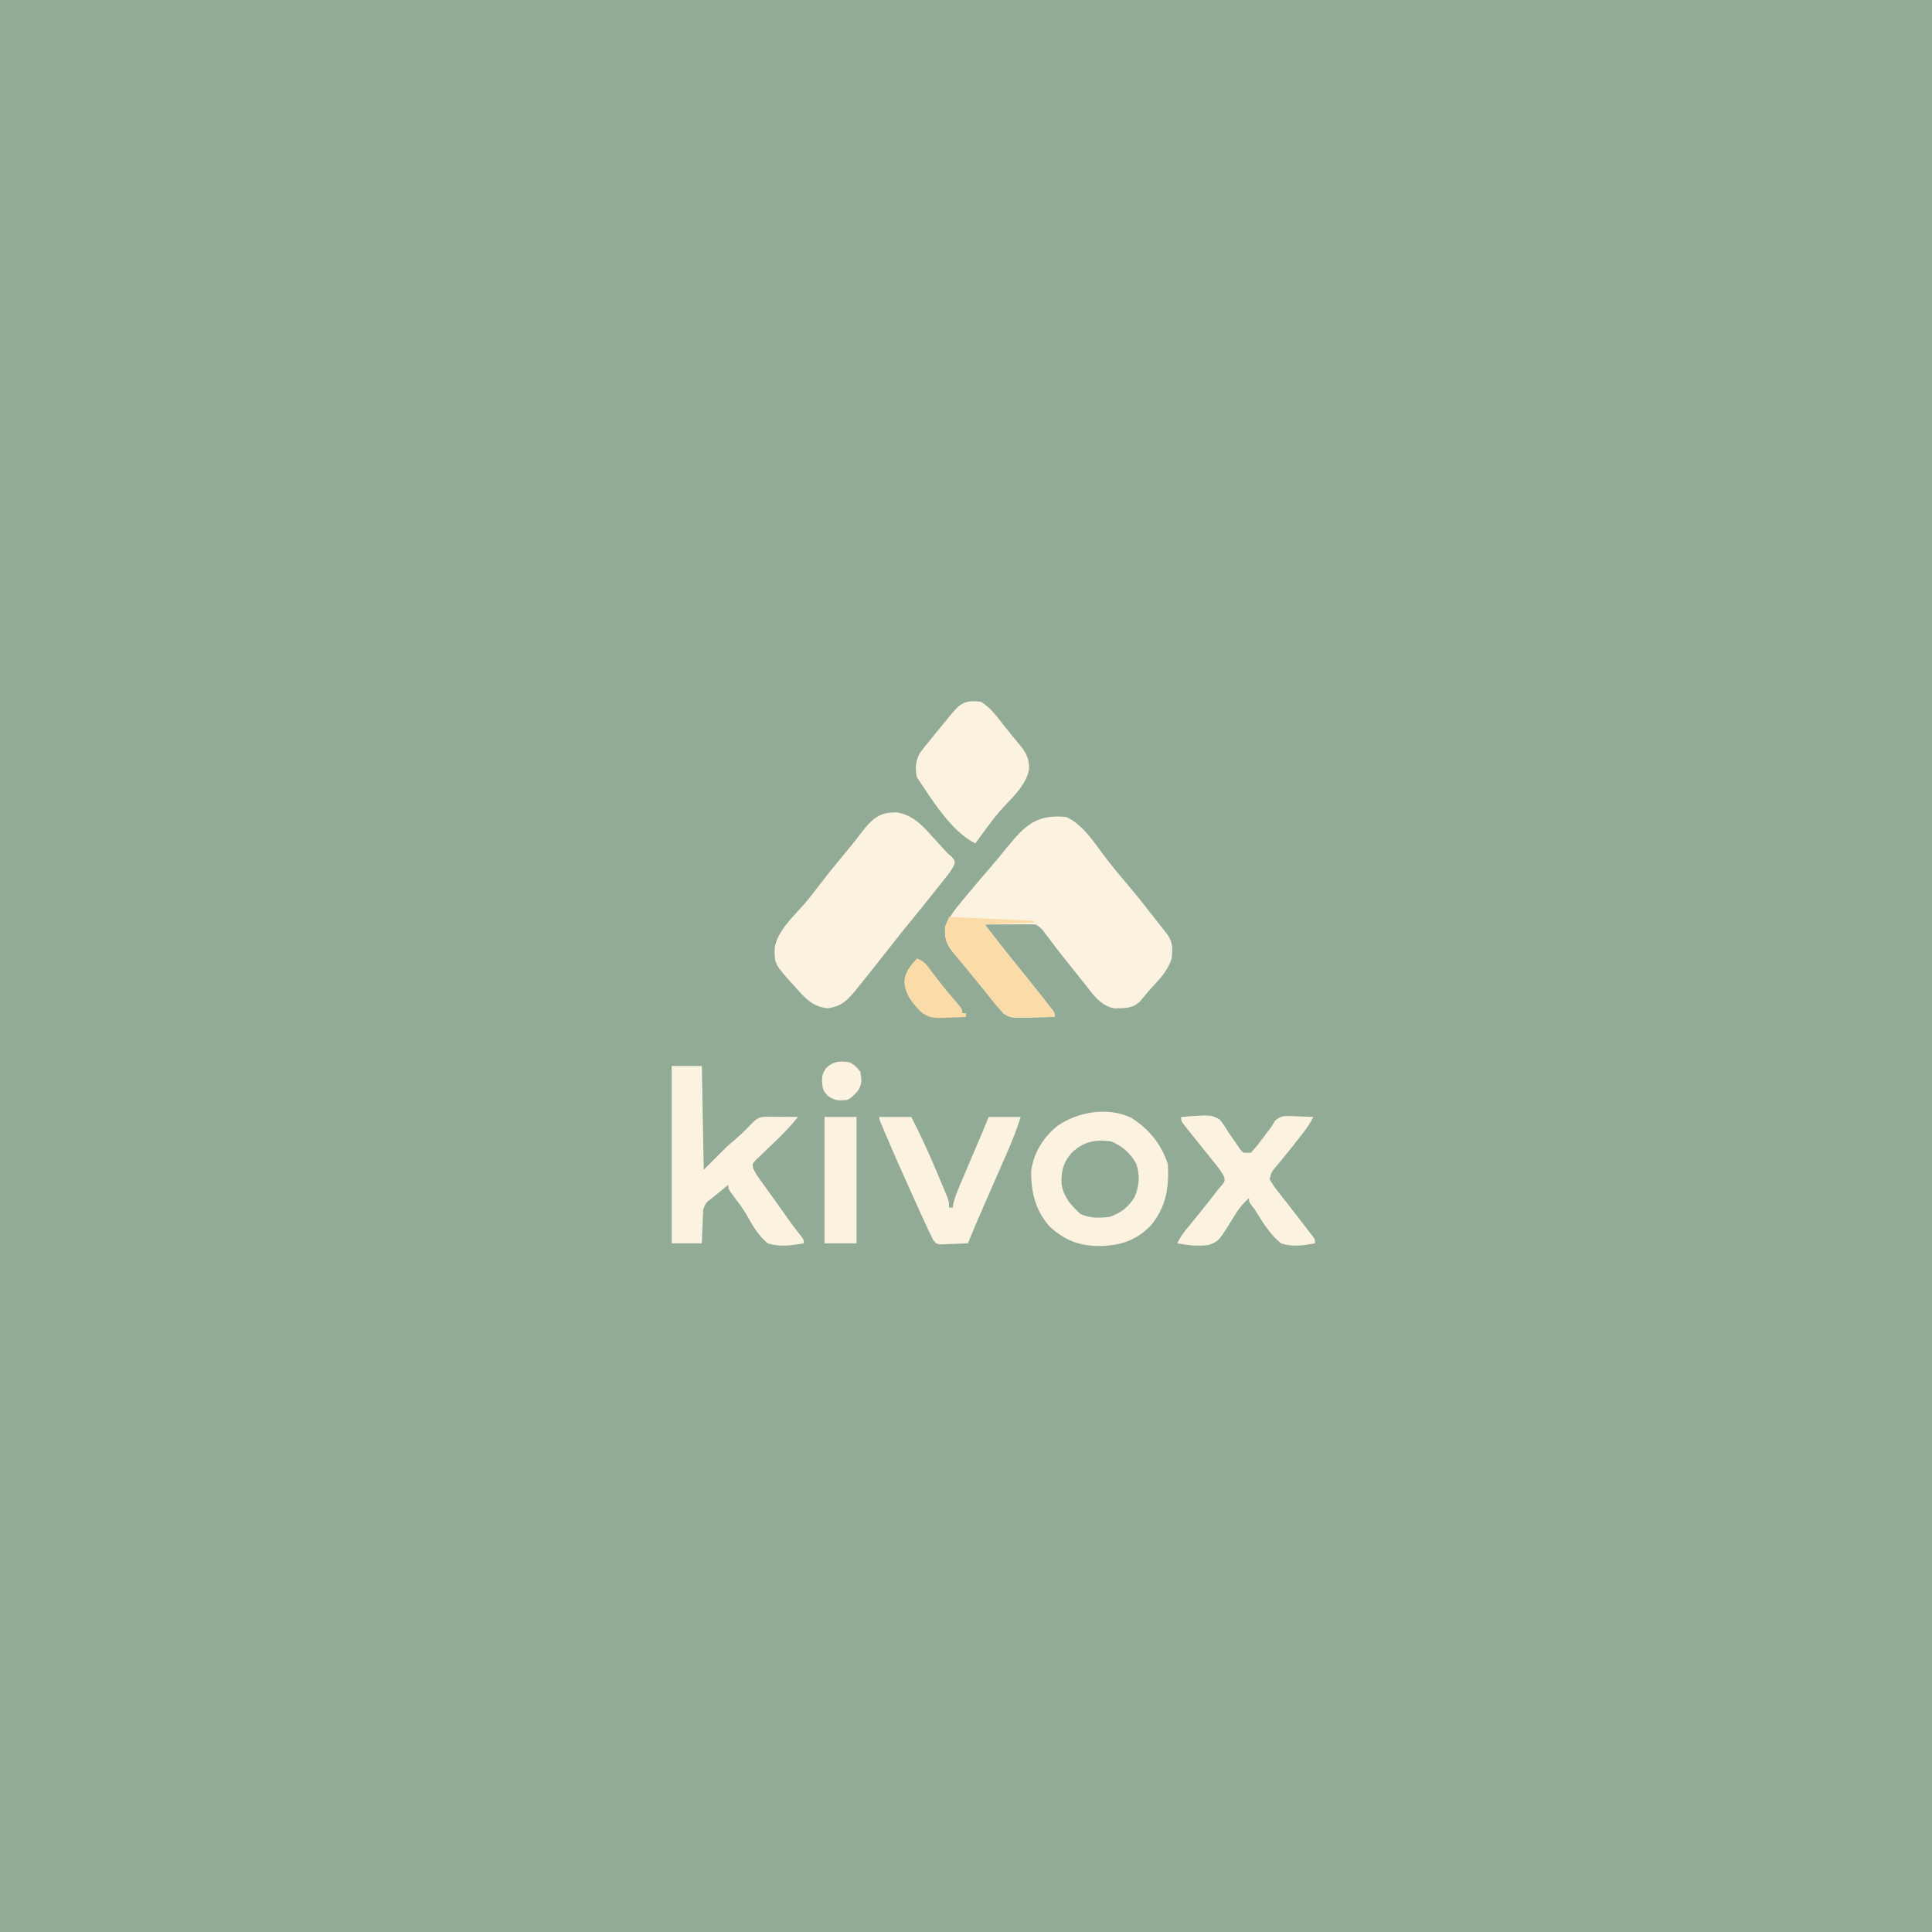 <svg version="1.1" xmlns="http://www.w3.org/2000/svg" width="1024" height="1024">
<rect width="100%" height="100%" fill="#333333" stroke="none"/>
<path d="M0 0 C337.92 0 675.84 0 1024 0 C1024 337.92 1024 675.84 1024 1024 C686.08 1024 348.16 1024 0 1024 C0 686.08 0 348.16 0 0 Z " fill="#92AB96" transform="translate(0,0)"/>
<path d="M0 0 C9.168 3.806 15.779 14.885 21.772 22.615 C24.919 26.664 28.163 30.607 31.5 34.5 C36.775 40.665 41.798 47.008 46.771 53.418 C47.912 54.887 49.061 56.35 50.211 57.812 C50.843 58.617 51.474 59.421 52.125 60.25 C52.664 60.936 53.203 61.622 53.758 62.328 C56.72 66.315 56.533 70.192 56 75 C54.212 80.989 50.208 85.325 46.023 89.82 C43.704 92.319 41.557 94.933 39.422 97.59 C36.2 100.785 33.061 101.313 28.625 101.375 C27.71 101.403 26.795 101.432 25.852 101.461 C18.728 100.309 14.8 94.729 10.625 89.375 C10.055 88.658 9.485 87.941 8.897 87.202 C7.766 85.778 6.638 84.352 5.514 82.922 C3.634 80.536 1.723 78.175 -0.188 75.812 C-2.374 73.081 -4.521 70.325 -6.637 67.539 C-7.091 66.942 -7.545 66.346 -8.013 65.731 C-8.905 64.557 -9.793 63.38 -10.677 62.2 C-12.923 59.131 -12.923 59.131 -16 57 C-18.032 56.915 -20.067 56.893 -22.102 56.902 C-23.313 56.906 -24.525 56.909 -25.773 56.912 C-27.044 56.92 -28.315 56.929 -29.625 56.938 C-31.543 56.944 -31.543 56.944 -33.5 56.951 C-36.667 56.963 -39.833 56.979 -43 57 C-37.107 64.768 -31.08 72.407 -24.912 79.958 C-21.189 84.521 -17.511 89.117 -13.875 93.75 C-13.426 94.322 -12.977 94.895 -12.514 95.484 C-11.339 96.986 -10.169 98.493 -9 100 C-8.404 100.748 -7.809 101.495 -7.195 102.266 C-6 104 -6 104 -6 106 C-9.896 106.116 -13.791 106.187 -17.688 106.25 C-18.79 106.284 -19.893 106.317 -21.029 106.352 C-29.204 106.45 -29.204 106.45 -33.004 104.301 C-33.663 103.542 -34.321 102.782 -35 102 C-36.06 100.807 -36.06 100.807 -37.141 99.59 C-37.837 98.715 -38.533 97.839 -39.25 96.938 C-40.029 95.967 -40.807 94.996 -41.609 93.996 C-42.793 92.513 -42.793 92.513 -44 91 C-45.497 89.164 -46.997 87.331 -48.5 85.5 C-49.233 84.602 -49.967 83.703 -50.723 82.777 C-52.306 80.846 -53.898 78.922 -55.496 77.004 C-56.302 76.033 -57.107 75.063 -57.938 74.062 C-58.668 73.187 -59.399 72.312 -60.152 71.41 C-63.663 66.831 -64.504 63.842 -64 58 C-61.831 52.793 -58.634 48.789 -55.062 44.5 C-54.49 43.804 -53.917 43.107 -53.327 42.39 C-49.033 37.189 -44.662 32.054 -40.249 26.953 C-37.177 23.398 -34.193 19.788 -31.25 16.125 C-21.839 4.566 -15.596 -1.567 0 0 Z " fill="#FCF2E0" transform="translate(565,433)"/>
<path d="M0 0 C0.817 -0.037 1.635 -0.075 2.477 -0.113 C11.023 1.142 16.088 6.612 21.625 12.812 C23.005 14.323 24.385 15.834 25.766 17.344 C26.663 18.342 26.663 18.342 27.579 19.361 C29.385 21.394 29.385 21.394 31.663 23.311 C33.375 25.312 33.375 25.312 33.294 27.327 C32.288 29.5 31.157 31.198 29.672 33.078 C29.11 33.795 28.549 34.512 27.97 35.251 C27.361 36.014 26.752 36.777 26.125 37.562 C25.497 38.359 24.87 39.155 24.223 39.976 C19.558 45.878 14.824 51.724 10.064 57.55 C6.6 61.789 3.186 66.063 -0.188 70.375 C-5.946 77.732 -11.746 85.052 -17.625 92.312 C-18.319 93.176 -19.012 94.04 -19.727 94.93 C-23.921 99.974 -27.348 102.961 -34.125 103.688 C-41.238 102.925 -45.163 99.165 -49.688 94.062 C-50.191 93.515 -50.694 92.967 -51.213 92.402 C-62.216 80.247 -62.216 80.247 -62.012 71.598 C-60.505 62.696 -52.441 55.425 -46.695 48.875 C-43.475 45.182 -40.516 41.338 -37.562 37.427 C-33.395 31.944 -29.004 26.652 -24.604 21.355 C-21.529 17.647 -18.52 13.914 -15.625 10.062 C-11.441 4.597 -7.153 0.21 0 0 Z " fill="#FCF2E0" transform="translate(472.625,430.688)"/>
<path d="M0 0 C9.429 6.099 15.671 13.754 19.234 24.445 C19.854 36.902 18.473 46.494 10.598 56.531 C3.132 64.502 -4.958 67.395 -15.729 67.84 C-26.85 68.061 -34.786 65.346 -43.203 57.758 C-50.834 49.507 -53.333 39.262 -53.23 28.32 C-52.05 18.48 -46.735 10.137 -39.043 3.996 C-28.186 -3.397 -12.224 -6.028 0 0 Z " fill="#FCF2E0" transform="translate(599.766,592.555)"/>
<path d="M0 0 C5.28 0 10.56 0 16 0 C16.33 18.15 16.66 36.3 17 55 C20.96 51.04 24.92 47.08 29 43 C33.25 39.25 33.25 39.25 35.117 37.664 C37.999 35.117 40.661 32.362 43.336 29.602 C46.077 26.963 47.877 26.879 51.57 26.902 C52.466 26.906 53.362 26.909 54.285 26.912 C55.222 26.92 56.159 26.929 57.125 26.938 C58.07 26.942 59.015 26.947 59.988 26.951 C62.326 26.963 64.663 26.979 67 27 C63.661 31.053 60.219 34.831 56.441 38.48 C55.644 39.252 54.847 40.023 54.025 40.818 C52.363 42.417 50.694 44.008 49.018 45.592 C48.229 46.359 47.441 47.127 46.629 47.918 C45.908 48.607 45.187 49.295 44.444 50.005 C42.776 51.865 42.776 51.865 43.125 54.029 C44.04 56.089 45.053 57.788 46.371 59.617 C46.858 60.3 47.346 60.983 47.848 61.687 C48.372 62.409 48.897 63.131 49.438 63.875 C49.974 64.623 50.51 65.371 51.062 66.142 C52.167 67.681 53.273 69.219 54.382 70.755 C55.891 72.848 57.388 74.949 58.879 77.055 C59.753 78.287 60.626 79.518 61.5 80.75 C61.896 81.309 62.293 81.869 62.701 82.445 C64.492 84.955 66.318 87.386 68.281 89.766 C70 92 70 92 70 94 C63.659 95.085 57.229 96.049 51 94 C45.775 89.943 42.598 83.933 39.349 78.279 C37.505 75.164 35.388 72.372 33.188 69.5 C30 65.241 30 65.241 30 63 C28.207 64.457 26.416 65.916 24.625 67.375 C23.627 68.187 22.63 68.999 21.602 69.836 C18.176 72.37 18.176 72.37 16.681 76.063 C16.634 77.304 16.634 77.304 16.586 78.57 C16.547 79.466 16.509 80.362 16.469 81.285 C16.422 82.691 16.422 82.691 16.375 84.125 C16.336 85.07 16.298 86.015 16.258 86.988 C16.163 89.325 16.081 91.663 16 94 C10.72 94 5.44 94 0 94 C0 62.98 0 31.96 0 0 Z " fill="#FCF2E0" transform="translate(356,565)"/>
<path d="M0 0 C5.025 3.076 8.25 7.614 11.84 12.234 C14.844 16.081 17.985 19.811 21.117 23.555 C24.179 27.531 25.601 30.587 25.43 35.738 C23.882 43.884 17.279 50.048 11.812 55.84 C6.363 61.788 1.751 68.493 -3 75 C-15.436 69.187 -26.46 51.311 -34 40 C-35.052 35.376 -34.801 31.477 -32.527 27.285 C-30.458 24.418 -28.276 21.706 -26 19 C-24.85 17.567 -24.85 17.567 -23.676 16.105 C-21.479 13.379 -19.248 10.685 -17 8 C-16.395 7.27 -15.791 6.541 -15.168 5.789 C-10.409 0.115 -7.313 -1.043 0 0 Z " fill="#FCF2E0" transform="translate(520,372)"/>
<path d="M0 0 C15.858 -1.208 15.858 -1.208 20.473 1.395 C22.28 3.493 23.621 5.597 25 8 C26.375 10.014 27.772 12.014 29.188 14 C30.137 15.423 30.137 15.423 31.105 16.875 C31.731 17.576 32.356 18.278 33 19 C34.32 19 35.64 19 37 19 C39.015 16.81 40.75 14.699 42.5 12.312 C45.326 8.574 45.326 8.574 46.739 6.724 C48.154 4.844 48.154 4.844 49.766 2.062 C52.76 -0.701 54.785 -0.519 58.75 -0.439 C59.575 -0.398 60.4 -0.356 61.25 -0.312 C62.09 -0.29 62.931 -0.267 63.797 -0.244 C65.865 -0.185 67.933 -0.096 70 0 C68.357 3.712 66.051 6.682 63.562 9.875 C63.131 10.434 62.699 10.994 62.255 11.57 C59.836 14.694 57.373 17.776 54.859 20.824 C54.351 21.449 53.842 22.074 53.318 22.717 C52.328 23.93 51.328 25.135 50.317 26.33 C47.787 29.327 47.787 29.327 46.922 33.031 C48.487 35.89 50.406 38.404 52.438 40.938 C53.344 42.091 54.25 43.245 55.156 44.398 C55.624 44.99 56.092 45.581 56.574 46.19 C58.888 49.127 61.162 52.096 63.438 55.062 C64.241 56.105 65.044 57.148 65.871 58.223 C66.574 59.139 67.276 60.056 68 61 C68.589 61.741 69.178 62.482 69.785 63.246 C71 65 71 65 71 67 C64.974 68.107 58.91 69.042 53 67 C47.612 62.79 43.919 56.857 40.34 51.106 C39.012 48.946 39.012 48.946 37.33 46.854 C36 45 36 45 36 43 C32.693 45.947 30.392 48.835 28.117 52.645 C19.908 65.981 19.908 65.981 14.494 67.878 C8.887 68.653 3.538 68.01 -2 67 C-0.479 63.579 1.534 60.985 3.938 58.125 C7.65 53.654 11.29 49.136 14.875 44.562 C15.571 43.676 15.571 43.676 16.281 42.772 C17.525 41.184 18.763 39.592 20 38 C20.621 37.287 21.243 36.574 21.883 35.84 C23.162 34.095 23.162 34.095 22.992 32.148 C21.511 28.942 19.343 26.342 17.125 23.625 C16.131 22.383 15.138 21.141 14.145 19.898 C13.097 18.599 12.048 17.299 11 16 C8.93 13.423 6.869 10.838 4.812 8.25 C4.091 7.356 4.091 7.356 3.354 6.444 C0 2.226 0 2.226 0 0 Z " fill="#FCF2E0" transform="translate(626,592)"/>
<path d="M0 0 C5.61 0 11.22 0 17 0 C21.736 9.248 26.09 18.545 30.082 28.136 C30.954 30.227 31.837 32.314 32.721 34.4 C33.282 35.739 33.842 37.078 34.402 38.418 C34.902 39.612 35.402 40.806 35.918 42.036 C37 45 37 45 37 48 C37.66 48 38.32 48 39 48 C39.138 47.029 39.138 47.029 39.28 46.039 C40.251 41.943 41.872 38.237 43.527 34.375 C43.876 33.55 44.225 32.726 44.585 31.876 C45.698 29.249 46.818 26.624 47.938 24 C49.052 21.375 50.166 18.749 51.279 16.124 C51.972 14.493 52.665 12.862 53.36 11.232 C53.835 10.116 53.835 10.116 54.32 8.977 C54.597 8.328 54.874 7.679 55.159 7.01 C56.132 4.684 57.064 2.341 58 0 C63.61 0 69.22 0 75 0 C72.874 6.701 70.341 13.089 67.508 19.52 C67.08 20.499 66.652 21.479 66.211 22.489 C64.853 25.598 63.489 28.705 62.125 31.812 C60.334 35.902 58.546 39.992 56.758 44.082 C56.334 45.051 55.91 46.02 55.473 47.018 C52.576 53.649 49.732 60.298 47 67 C44.228 67.135 41.462 67.234 38.688 67.312 C37.902 67.354 37.116 67.396 36.307 67.439 C35.171 67.464 35.171 67.464 34.012 67.488 C32.967 67.528 32.967 67.528 31.901 67.568 C30 67 30 67 28.51 65.032 C26.53 61.056 24.655 57.043 22.832 52.992 C22.434 52.112 22.035 51.232 21.624 50.325 C20.78 48.458 19.937 46.591 19.095 44.722 C17.838 41.931 16.575 39.143 15.311 36.355 C11.235 27.344 7.233 18.307 3.387 9.195 C3.043 8.382 2.699 7.569 2.345 6.731 C0 1.129 0 1.129 0 0 Z " fill="#FCF2E0" transform="translate(466,592)"/>
<path d="M0 0 C22.275 0.99 22.275 0.99 45 2 C45 2.33 45 2.66 45 3 C36.42 3.33 27.84 3.66 19 4 C24.908 11.76 30.918 19.405 37.088 26.958 C40.811 31.521 44.489 36.117 48.125 40.75 C48.574 41.322 49.023 41.895 49.486 42.484 C50.661 43.986 51.831 45.493 53 47 C53.596 47.748 54.191 48.495 54.805 49.266 C56 51 56 51 56 53 C52.104 53.116 48.209 53.187 44.312 53.25 C43.21 53.284 42.107 53.317 40.971 53.352 C32.796 53.45 32.796 53.45 28.996 51.301 C28.337 50.542 27.679 49.782 27 49 C26.294 48.205 25.587 47.409 24.859 46.59 C24.163 45.715 23.467 44.839 22.75 43.938 C21.582 42.482 21.582 42.482 20.391 40.996 C19.602 40.007 18.813 39.019 18 38 C16.503 36.164 15.003 34.331 13.5 32.5 C12.4 31.152 12.4 31.152 11.277 29.777 C9.694 27.846 8.102 25.922 6.504 24.004 C5.698 23.033 4.893 22.063 4.062 21.062 C3.332 20.187 2.601 19.312 1.848 18.41 C-1.682 13.806 -2.412 10.864 -2 5 C-1.34 3.35 -0.68 1.7 0 0 Z " fill="#FBDCA9" transform="translate(503,486)"/>
<path d="M0 0 C5.732 2.334 10.201 6.306 13.188 11.73 C15.288 17.597 14.906 23.714 12.375 29.375 C9.248 34.768 4.924 38.031 -1 40 C-6.501 40.637 -11.386 40.763 -16.438 38.375 C-21.421 33.756 -25.382 29.353 -26.371 22.387 C-26.539 15.57 -25.503 11.204 -21 6 C-14.543 0.015 -8.685 -1.222 0 0 Z " fill="#92AB96" transform="translate(589,605)"/>
<path d="M0 0 C5.61 0 11.22 0 17 0 C17 22.11 17 44.22 17 67 C11.39 67 5.78 67 0 67 C0 44.89 0 22.78 0 0 Z " fill="#FCF2E0" transform="translate(437,592)"/>
<path d="M0 0 C4.025 1.342 5.604 4.041 8.062 7.312 C9.037 8.586 10.014 9.858 10.992 11.129 C11.488 11.774 11.984 12.418 12.495 13.083 C15.607 17.047 18.914 20.85 22.199 24.672 C24 27 24 27 24 29 C24.66 29 25.32 29 26 29 C26 29.66 26 30.32 26 31 C22.813 31.176 19.628 31.281 16.438 31.375 C15.542 31.425 14.647 31.476 13.725 31.527 C8.883 31.634 5.822 31.391 2.031 28.215 C-2.522 23.654 -6.185 19.132 -6.688 12.5 C-6.42 7.188 -3.479 3.8 0 0 Z " fill="#FBDCA9" transform="translate(486,508)"/>
<path d="M0 0 C2.926 1.315 3.838 2.405 6 5 C6.699 9.006 6.998 11.305 4.934 14.812 C3.173 16.999 1.526 18.737 -1 20 C-5.181 20.394 -7.309 20.45 -10.875 18.125 C-13.8 15.2 -13.965 14.427 -14.312 10.188 C-14.282 6.868 -14.006 6.01 -12.125 3.062 C-8.491 -0.464 -4.906 -0.781 0 0 Z " fill="#FCF2E0" transform="translate(450,563)"/>
</svg>